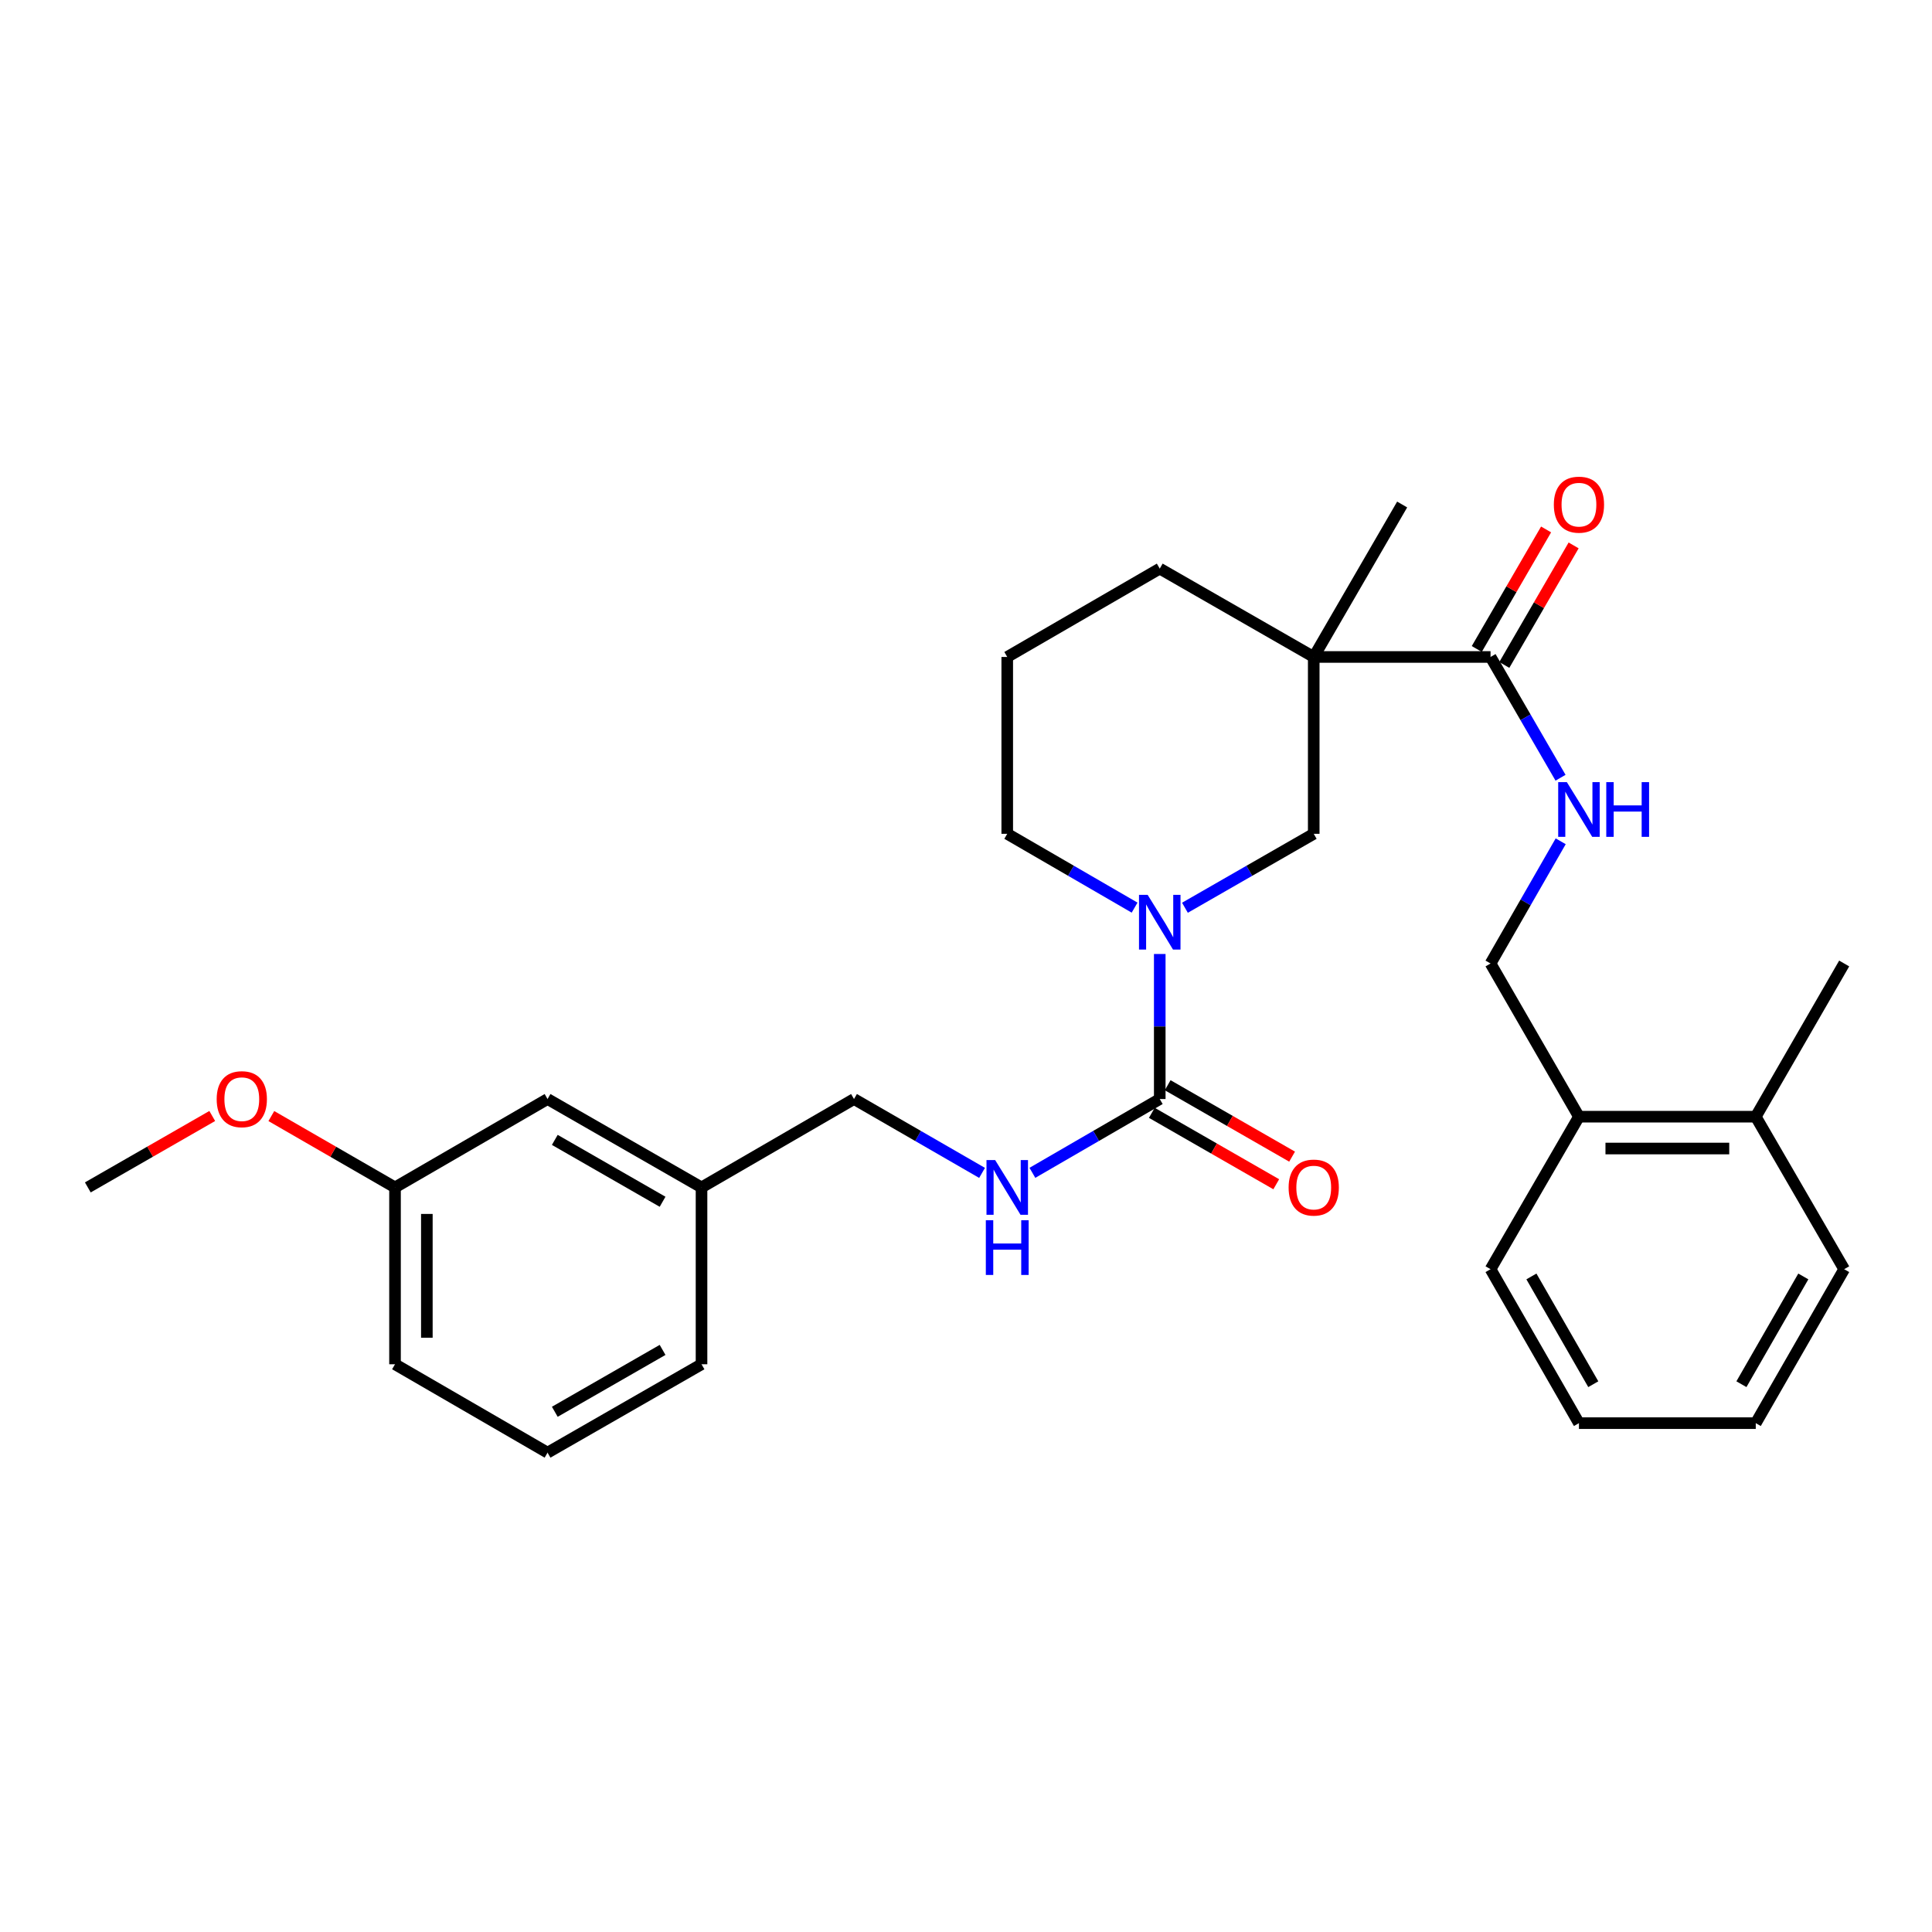 <?xml version='1.0' encoding='iso-8859-1'?>
<svg version='1.1' baseProfile='full'
              xmlns='http://www.w3.org/2000/svg'
                      xmlns:rdkit='http://www.rdkit.org/xml'
                      xmlns:xlink='http://www.w3.org/1999/xlink'
                  xml:space='preserve'
width='1000px' height='1000px' viewBox='0 0 1000 1000'>
<!-- END OF HEADER -->
<rect style='opacity:1.0;fill:#FFFFFF;stroke:none' width='1000' height='1000' x='0' y='0'> </rect>
<path class='bond-2' d='M 679.986,340.043 L 771.503,340.043' style='fill:none;fill-rule:evenodd;stroke:#000000;stroke-width:6px;stroke-linecap:butt;stroke-linejoin:miter;stroke-opacity:1' />
<path class='bond-3' d='M 679.986,340.043 L 679.986,431.578' style='fill:none;fill-rule:evenodd;stroke:#000000;stroke-width:6px;stroke-linecap:butt;stroke-linejoin:miter;stroke-opacity:1' />
<path class='bond-12' d='M 679.986,340.043 L 600.286,294.312' style='fill:none;fill-rule:evenodd;stroke:#000000;stroke-width:6px;stroke-linecap:butt;stroke-linejoin:miter;stroke-opacity:1' />
<path class='bond-14' d='M 679.986,340.043 L 725.753,261.131' style='fill:none;fill-rule:evenodd;stroke:#000000;stroke-width:6px;stroke-linecap:butt;stroke-linejoin:miter;stroke-opacity:1' />
<path class='bond-0' d='M 613.323,469.852 L 646.655,450.715' style='fill:none;fill-rule:evenodd;stroke:#0000FF;stroke-width:6px;stroke-linecap:butt;stroke-linejoin:miter;stroke-opacity:1' />
<path class='bond-0' d='M 646.655,450.715 L 679.986,431.578' style='fill:none;fill-rule:evenodd;stroke:#000000;stroke-width:6px;stroke-linecap:butt;stroke-linejoin:miter;stroke-opacity:1' />
<path class='bond-1' d='M 600.286,493.785 L 600.286,531.319' style='fill:none;fill-rule:evenodd;stroke:#0000FF;stroke-width:6px;stroke-linecap:butt;stroke-linejoin:miter;stroke-opacity:1' />
<path class='bond-1' d='M 600.286,531.319 L 600.286,568.854' style='fill:none;fill-rule:evenodd;stroke:#000000;stroke-width:6px;stroke-linecap:butt;stroke-linejoin:miter;stroke-opacity:1' />
<path class='bond-29' d='M 587.265,469.789 L 554.305,450.684' style='fill:none;fill-rule:evenodd;stroke:#0000FF;stroke-width:6px;stroke-linecap:butt;stroke-linejoin:miter;stroke-opacity:1' />
<path class='bond-29' d='M 554.305,450.684 L 521.346,431.578' style='fill:none;fill-rule:evenodd;stroke:#000000;stroke-width:6px;stroke-linecap:butt;stroke-linejoin:miter;stroke-opacity:1' />
<path class='bond-4' d='M 600.286,568.854 L 567.326,587.955' style='fill:none;fill-rule:evenodd;stroke:#000000;stroke-width:6px;stroke-linecap:butt;stroke-linejoin:miter;stroke-opacity:1' />
<path class='bond-4' d='M 567.326,587.955 L 534.367,607.057' style='fill:none;fill-rule:evenodd;stroke:#0000FF;stroke-width:6px;stroke-linecap:butt;stroke-linejoin:miter;stroke-opacity:1' />
<path class='bond-6' d='M 596.185,575.998 L 628.386,594.483' style='fill:none;fill-rule:evenodd;stroke:#000000;stroke-width:6px;stroke-linecap:butt;stroke-linejoin:miter;stroke-opacity:1' />
<path class='bond-6' d='M 628.386,594.483 L 660.587,612.967' style='fill:none;fill-rule:evenodd;stroke:#FF0000;stroke-width:6px;stroke-linecap:butt;stroke-linejoin:miter;stroke-opacity:1' />
<path class='bond-6' d='M 604.387,561.709 L 636.588,580.193' style='fill:none;fill-rule:evenodd;stroke:#000000;stroke-width:6px;stroke-linecap:butt;stroke-linejoin:miter;stroke-opacity:1' />
<path class='bond-6' d='M 636.588,580.193 L 668.789,598.677' style='fill:none;fill-rule:evenodd;stroke:#FF0000;stroke-width:6px;stroke-linecap:butt;stroke-linejoin:miter;stroke-opacity:1' />
<path class='bond-5' d='M 771.503,340.043 L 789.617,371.297' style='fill:none;fill-rule:evenodd;stroke:#000000;stroke-width:6px;stroke-linecap:butt;stroke-linejoin:miter;stroke-opacity:1' />
<path class='bond-5' d='M 789.617,371.297 L 807.732,402.551' style='fill:none;fill-rule:evenodd;stroke:#0000FF;stroke-width:6px;stroke-linecap:butt;stroke-linejoin:miter;stroke-opacity:1' />
<path class='bond-7' d='M 778.629,344.176 L 796.568,313.24' style='fill:none;fill-rule:evenodd;stroke:#000000;stroke-width:6px;stroke-linecap:butt;stroke-linejoin:miter;stroke-opacity:1' />
<path class='bond-7' d='M 796.568,313.24 L 814.507,282.304' style='fill:none;fill-rule:evenodd;stroke:#FF0000;stroke-width:6px;stroke-linecap:butt;stroke-linejoin:miter;stroke-opacity:1' />
<path class='bond-7' d='M 764.376,335.911 L 782.314,304.975' style='fill:none;fill-rule:evenodd;stroke:#000000;stroke-width:6px;stroke-linecap:butt;stroke-linejoin:miter;stroke-opacity:1' />
<path class='bond-7' d='M 782.314,304.975 L 800.253,274.039' style='fill:none;fill-rule:evenodd;stroke:#FF0000;stroke-width:6px;stroke-linecap:butt;stroke-linejoin:miter;stroke-opacity:1' />
<path class='bond-11' d='M 508.317,607.088 L 475.174,587.971' style='fill:none;fill-rule:evenodd;stroke:#0000FF;stroke-width:6px;stroke-linecap:butt;stroke-linejoin:miter;stroke-opacity:1' />
<path class='bond-11' d='M 475.174,587.971 L 442.031,568.854' style='fill:none;fill-rule:evenodd;stroke:#000000;stroke-width:6px;stroke-linecap:butt;stroke-linejoin:miter;stroke-opacity:1' />
<path class='bond-8' d='M 807.813,435.45 L 789.658,467.076' style='fill:none;fill-rule:evenodd;stroke:#0000FF;stroke-width:6px;stroke-linecap:butt;stroke-linejoin:miter;stroke-opacity:1' />
<path class='bond-8' d='M 789.658,467.076 L 771.503,498.701' style='fill:none;fill-rule:evenodd;stroke:#000000;stroke-width:6px;stroke-linecap:butt;stroke-linejoin:miter;stroke-opacity:1' />
<path class='bond-9' d='M 771.503,498.701 L 817.261,577.998' style='fill:none;fill-rule:evenodd;stroke:#000000;stroke-width:6px;stroke-linecap:butt;stroke-linejoin:miter;stroke-opacity:1' />
<path class='bond-10' d='M 817.261,577.998 L 908.778,577.998' style='fill:none;fill-rule:evenodd;stroke:#000000;stroke-width:6px;stroke-linecap:butt;stroke-linejoin:miter;stroke-opacity:1' />
<path class='bond-10' d='M 830.989,594.474 L 895.05,594.474' style='fill:none;fill-rule:evenodd;stroke:#000000;stroke-width:6px;stroke-linecap:butt;stroke-linejoin:miter;stroke-opacity:1' />
<path class='bond-21' d='M 817.261,577.998 L 771.503,656.938' style='fill:none;fill-rule:evenodd;stroke:#000000;stroke-width:6px;stroke-linecap:butt;stroke-linejoin:miter;stroke-opacity:1' />
<path class='bond-22' d='M 908.778,577.998 L 954.545,498.701' style='fill:none;fill-rule:evenodd;stroke:#000000;stroke-width:6px;stroke-linecap:butt;stroke-linejoin:miter;stroke-opacity:1' />
<path class='bond-23' d='M 908.778,577.998 L 954.545,656.938' style='fill:none;fill-rule:evenodd;stroke:#000000;stroke-width:6px;stroke-linecap:butt;stroke-linejoin:miter;stroke-opacity:1' />
<path class='bond-16' d='M 442.031,568.854 L 363.109,614.603' style='fill:none;fill-rule:evenodd;stroke:#000000;stroke-width:6px;stroke-linecap:butt;stroke-linejoin:miter;stroke-opacity:1' />
<path class='bond-19' d='M 600.286,294.312 L 521.346,340.043' style='fill:none;fill-rule:evenodd;stroke:#000000;stroke-width:6px;stroke-linecap:butt;stroke-linejoin:miter;stroke-opacity:1' />
<path class='bond-13' d='M 521.346,431.578 L 521.346,340.043' style='fill:none;fill-rule:evenodd;stroke:#000000;stroke-width:6px;stroke-linecap:butt;stroke-linejoin:miter;stroke-opacity:1' />
<path class='bond-15' d='M 283.409,568.854 L 363.109,614.603' style='fill:none;fill-rule:evenodd;stroke:#000000;stroke-width:6px;stroke-linecap:butt;stroke-linejoin:miter;stroke-opacity:1' />
<path class='bond-15' d='M 287.162,590.006 L 342.952,622.03' style='fill:none;fill-rule:evenodd;stroke:#000000;stroke-width:6px;stroke-linecap:butt;stroke-linejoin:miter;stroke-opacity:1' />
<path class='bond-17' d='M 283.409,568.854 L 204.46,614.603' style='fill:none;fill-rule:evenodd;stroke:#000000;stroke-width:6px;stroke-linecap:butt;stroke-linejoin:miter;stroke-opacity:1' />
<path class='bond-24' d='M 363.109,614.603 L 363.109,706.138' style='fill:none;fill-rule:evenodd;stroke:#000000;stroke-width:6px;stroke-linecap:butt;stroke-linejoin:miter;stroke-opacity:1' />
<path class='bond-18' d='M 204.46,614.603 L 172.452,596.138' style='fill:none;fill-rule:evenodd;stroke:#000000;stroke-width:6px;stroke-linecap:butt;stroke-linejoin:miter;stroke-opacity:1' />
<path class='bond-18' d='M 172.452,596.138 L 140.443,577.673' style='fill:none;fill-rule:evenodd;stroke:#FF0000;stroke-width:6px;stroke-linecap:butt;stroke-linejoin:miter;stroke-opacity:1' />
<path class='bond-31' d='M 204.46,614.603 L 204.46,706.138' style='fill:none;fill-rule:evenodd;stroke:#000000;stroke-width:6px;stroke-linecap:butt;stroke-linejoin:miter;stroke-opacity:1' />
<path class='bond-31' d='M 220.937,628.333 L 220.937,692.408' style='fill:none;fill-rule:evenodd;stroke:#000000;stroke-width:6px;stroke-linecap:butt;stroke-linejoin:miter;stroke-opacity:1' />
<path class='bond-26' d='M 109.857,577.635 L 77.656,596.119' style='fill:none;fill-rule:evenodd;stroke:#FF0000;stroke-width:6px;stroke-linecap:butt;stroke-linejoin:miter;stroke-opacity:1' />
<path class='bond-26' d='M 77.656,596.119 L 45.455,614.603' style='fill:none;fill-rule:evenodd;stroke:#000000;stroke-width:6px;stroke-linecap:butt;stroke-linejoin:miter;stroke-opacity:1' />
<path class='bond-20' d='M 283.409,751.887 L 363.109,706.138' style='fill:none;fill-rule:evenodd;stroke:#000000;stroke-width:6px;stroke-linecap:butt;stroke-linejoin:miter;stroke-opacity:1' />
<path class='bond-20' d='M 287.162,730.736 L 342.952,698.711' style='fill:none;fill-rule:evenodd;stroke:#000000;stroke-width:6px;stroke-linecap:butt;stroke-linejoin:miter;stroke-opacity:1' />
<path class='bond-25' d='M 283.409,751.887 L 204.46,706.138' style='fill:none;fill-rule:evenodd;stroke:#000000;stroke-width:6px;stroke-linecap:butt;stroke-linejoin:miter;stroke-opacity:1' />
<path class='bond-28' d='M 771.503,656.938 L 817.261,736.619' style='fill:none;fill-rule:evenodd;stroke:#000000;stroke-width:6px;stroke-linecap:butt;stroke-linejoin:miter;stroke-opacity:1' />
<path class='bond-28' d='M 792.654,660.685 L 824.685,716.462' style='fill:none;fill-rule:evenodd;stroke:#000000;stroke-width:6px;stroke-linecap:butt;stroke-linejoin:miter;stroke-opacity:1' />
<path class='bond-30' d='M 954.545,656.938 L 908.778,736.619' style='fill:none;fill-rule:evenodd;stroke:#000000;stroke-width:6px;stroke-linecap:butt;stroke-linejoin:miter;stroke-opacity:1' />
<path class='bond-30' d='M 933.393,660.684 L 901.356,716.461' style='fill:none;fill-rule:evenodd;stroke:#000000;stroke-width:6px;stroke-linecap:butt;stroke-linejoin:miter;stroke-opacity:1' />
<path class='bond-27' d='M 908.778,736.619 L 817.261,736.619' style='fill:none;fill-rule:evenodd;stroke:#000000;stroke-width:6px;stroke-linecap:butt;stroke-linejoin:miter;stroke-opacity:1' />
<path  class='atom-1' d='M 594.026 463.177
L 603.306 478.177
Q 604.226 479.657, 605.706 482.337
Q 607.186 485.017, 607.266 485.177
L 607.266 463.177
L 611.026 463.177
L 611.026 491.497
L 607.146 491.497
L 597.186 475.097
Q 596.026 473.177, 594.786 470.977
Q 593.586 468.777, 593.226 468.097
L 593.226 491.497
L 589.546 491.497
L 589.546 463.177
L 594.026 463.177
' fill='#0000FF'/>
<path  class='atom-5' d='M 515.086 600.443
L 524.366 615.443
Q 525.286 616.923, 526.766 619.603
Q 528.246 622.283, 528.326 622.443
L 528.326 600.443
L 532.086 600.443
L 532.086 628.763
L 528.206 628.763
L 518.246 612.363
Q 517.086 610.443, 515.846 608.243
Q 514.646 606.043, 514.286 605.363
L 514.286 628.763
L 510.606 628.763
L 510.606 600.443
L 515.086 600.443
' fill='#0000FF'/>
<path  class='atom-5' d='M 510.266 631.595
L 514.106 631.595
L 514.106 643.635
L 528.586 643.635
L 528.586 631.595
L 532.426 631.595
L 532.426 659.915
L 528.586 659.915
L 528.586 646.835
L 514.106 646.835
L 514.106 659.915
L 510.266 659.915
L 510.266 631.595
' fill='#0000FF'/>
<path  class='atom-6' d='M 811.001 404.832
L 820.281 419.832
Q 821.201 421.312, 822.681 423.992
Q 824.161 426.672, 824.241 426.832
L 824.241 404.832
L 828.001 404.832
L 828.001 433.152
L 824.121 433.152
L 814.161 416.752
Q 813.001 414.832, 811.761 412.632
Q 810.561 410.432, 810.201 409.752
L 810.201 433.152
L 806.521 433.152
L 806.521 404.832
L 811.001 404.832
' fill='#0000FF'/>
<path  class='atom-6' d='M 831.401 404.832
L 835.241 404.832
L 835.241 416.872
L 849.721 416.872
L 849.721 404.832
L 853.561 404.832
L 853.561 433.152
L 849.721 433.152
L 849.721 420.072
L 835.241 420.072
L 835.241 433.152
L 831.401 433.152
L 831.401 404.832
' fill='#0000FF'/>
<path  class='atom-7' d='M 666.986 614.683
Q 666.986 607.883, 670.346 604.083
Q 673.706 600.283, 679.986 600.283
Q 686.266 600.283, 689.626 604.083
Q 692.986 607.883, 692.986 614.683
Q 692.986 621.563, 689.586 625.483
Q 686.186 629.363, 679.986 629.363
Q 673.746 629.363, 670.346 625.483
Q 666.986 621.603, 666.986 614.683
M 679.986 626.163
Q 684.306 626.163, 686.626 623.283
Q 688.986 620.363, 688.986 614.683
Q 688.986 609.123, 686.626 606.323
Q 684.306 603.483, 679.986 603.483
Q 675.666 603.483, 673.306 606.283
Q 670.986 609.083, 670.986 614.683
Q 670.986 620.403, 673.306 623.283
Q 675.666 626.163, 679.986 626.163
' fill='#FF0000'/>
<path  class='atom-8' d='M 804.261 261.211
Q 804.261 254.411, 807.621 250.611
Q 810.981 246.811, 817.261 246.811
Q 823.541 246.811, 826.901 250.611
Q 830.261 254.411, 830.261 261.211
Q 830.261 268.091, 826.861 272.011
Q 823.461 275.891, 817.261 275.891
Q 811.021 275.891, 807.621 272.011
Q 804.261 268.131, 804.261 261.211
M 817.261 272.691
Q 821.581 272.691, 823.901 269.811
Q 826.261 266.891, 826.261 261.211
Q 826.261 255.651, 823.901 252.851
Q 821.581 250.011, 817.261 250.011
Q 812.941 250.011, 810.581 252.811
Q 808.261 255.611, 808.261 261.211
Q 808.261 266.931, 810.581 269.811
Q 812.941 272.691, 817.261 272.691
' fill='#FF0000'/>
<path  class='atom-19' d='M 112.154 568.934
Q 112.154 562.134, 115.514 558.334
Q 118.874 554.534, 125.154 554.534
Q 131.434 554.534, 134.794 558.334
Q 138.154 562.134, 138.154 568.934
Q 138.154 575.814, 134.754 579.734
Q 131.354 583.614, 125.154 583.614
Q 118.914 583.614, 115.514 579.734
Q 112.154 575.854, 112.154 568.934
M 125.154 580.414
Q 129.474 580.414, 131.794 577.534
Q 134.154 574.614, 134.154 568.934
Q 134.154 563.374, 131.794 560.574
Q 129.474 557.734, 125.154 557.734
Q 120.834 557.734, 118.474 560.534
Q 116.154 563.334, 116.154 568.934
Q 116.154 574.654, 118.474 577.534
Q 120.834 580.414, 125.154 580.414
' fill='#FF0000'/>
</svg>

